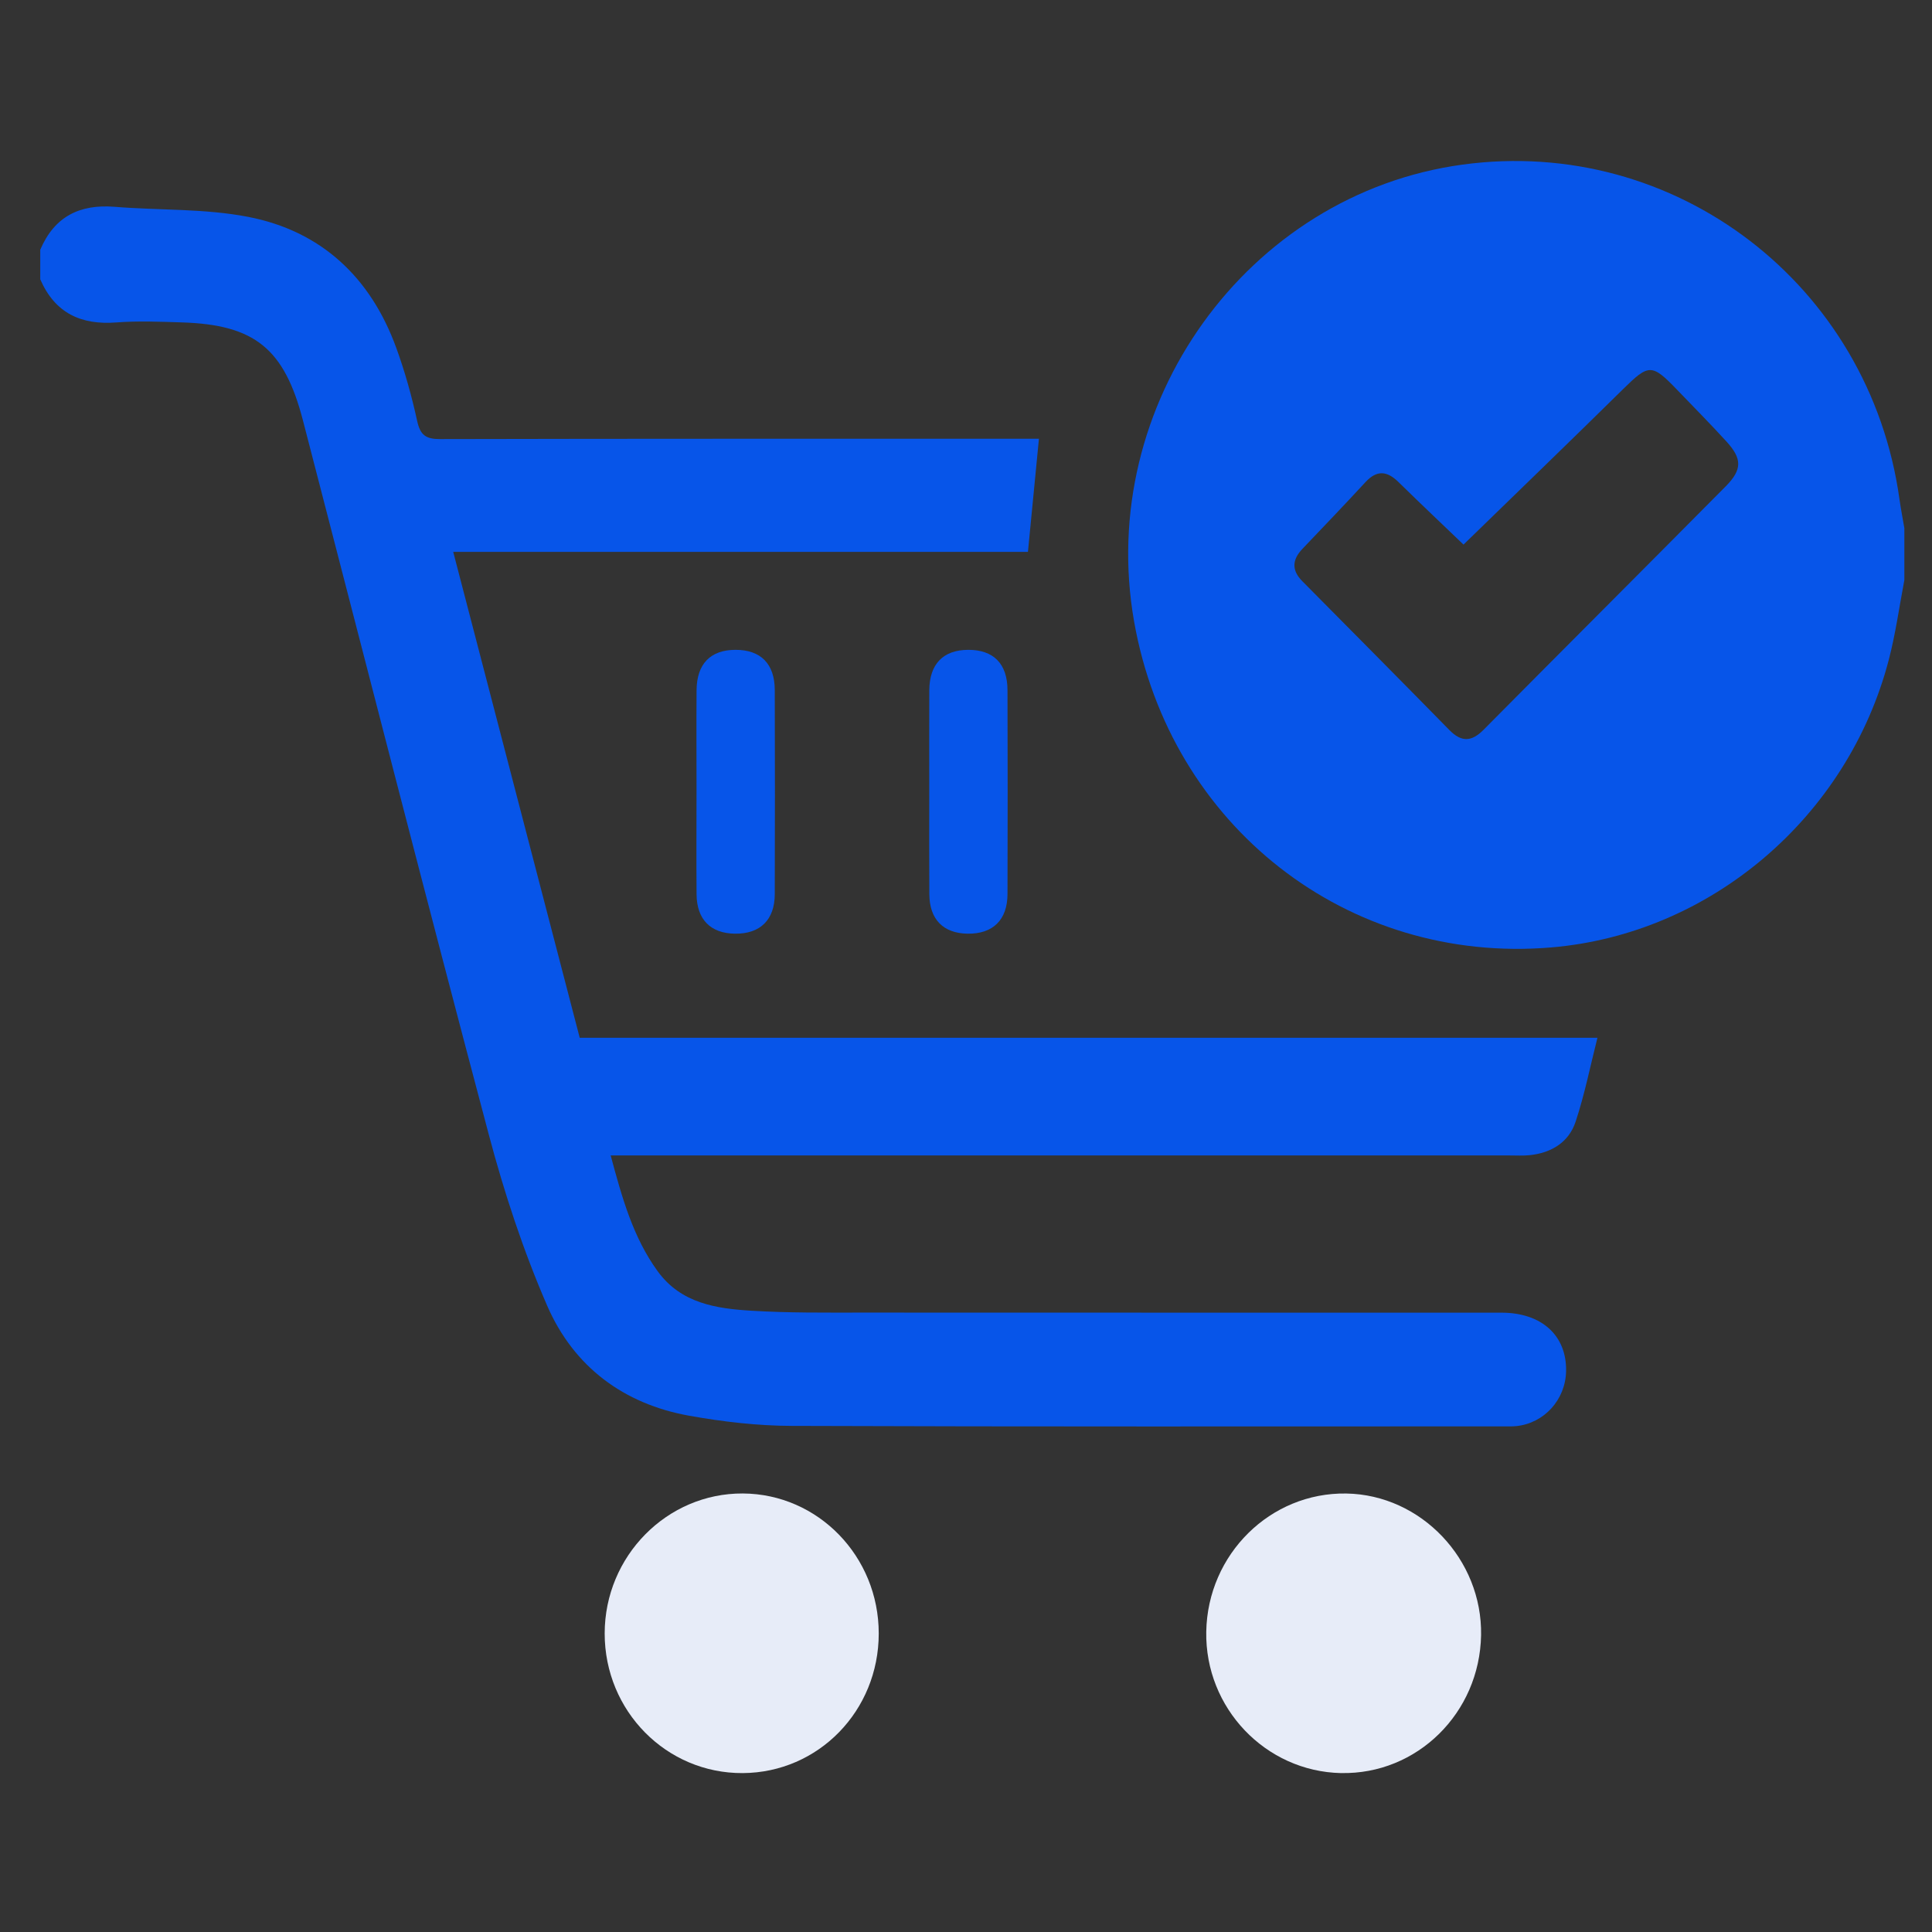 <?xml version="1.0" encoding="UTF-8"?>
<svg xmlns="http://www.w3.org/2000/svg" width="48" height="48" viewBox="0 0 48 48" fill="none">
  <rect x="0" y="0" width="48" height="48" fill="#333333" stroke="none"/>
  <path d="M1.001 6.203C1.354 5.374 1.987 5.069 2.848 5.138C3.956 5.228 5.088 5.178 6.171 5.389C7.973 5.74 9.208 6.884 9.847 8.648C10.061 9.236 10.23 9.844 10.364 10.457C10.441 10.813 10.583 10.91 10.934 10.909C15.711 10.898 20.489 10.901 25.267 10.901C25.446 10.901 25.626 10.901 25.812 10.901C25.721 11.836 25.633 12.743 25.539 13.711H11.26C12.324 17.797 13.367 21.803 14.403 25.783H39.688C39.517 26.455 39.375 27.173 39.148 27.862C38.977 28.384 38.539 28.645 38.002 28.7C37.837 28.717 37.67 28.707 37.504 28.707C30.254 28.707 23.004 28.707 15.755 28.707C15.577 28.707 15.4 28.707 15.172 28.707C15.453 29.75 15.725 30.736 16.337 31.58C16.92 32.385 17.798 32.512 18.676 32.565C19.593 32.621 20.513 32.611 21.432 32.611C26.723 32.615 32.013 32.611 37.303 32.613C38.306 32.613 38.928 33.184 38.909 34.07C38.893 34.776 38.367 35.358 37.675 35.431C37.57 35.442 37.464 35.438 37.358 35.438C31.465 35.438 25.572 35.448 19.678 35.426C18.826 35.424 17.963 35.324 17.121 35.173C15.502 34.883 14.257 33.962 13.595 32.441C13.002 31.075 12.529 29.64 12.146 28.196C10.576 22.287 9.063 16.364 7.527 10.447C7.064 8.662 6.329 8.066 4.518 8.01C3.976 7.993 3.43 7.97 2.89 8.011C2.014 8.078 1.366 7.781 1 6.939V6.202L1.001 6.203Z" fill="#0755E9"></path>
  <path d="M47.313 14.413C47.187 15.072 47.096 15.742 46.927 16.39C45.906 20.308 42.49 23.208 38.535 23.539C33.474 23.963 29.072 20.521 28.176 15.439C27.227 10.05 30.987 4.819 36.333 4.09C41.621 3.369 46.452 7.068 47.192 12.405C47.226 12.645 47.273 12.883 47.313 13.122V14.413ZM36.361 13.531C35.877 13.066 35.303 12.524 34.739 11.971C34.458 11.697 34.205 11.675 33.926 11.977C33.41 12.536 32.883 13.086 32.358 13.637C32.101 13.906 32.087 14.168 32.354 14.438C33.575 15.671 34.797 16.901 36.012 18.14C36.309 18.442 36.56 18.432 36.857 18.133C38.861 16.111 40.874 14.102 42.877 12.081C43.285 11.668 43.285 11.399 42.896 10.972C42.496 10.533 42.078 10.112 41.666 9.683C41.038 9.029 40.962 9.04 40.326 9.667C39.026 10.948 37.713 12.214 36.361 13.53V13.531Z" fill="#0755E9"></path>
  <path d="M21.832 40.584C21.832 42.505 20.334 44.041 18.453 44.052C16.557 44.063 15.022 42.51 15.023 40.582C15.025 38.661 16.571 37.095 18.456 37.105C20.326 37.116 21.833 38.668 21.832 40.584Z" fill="#E7ECF8"></path>
  <path d="M33.317 44.052C31.439 44.011 29.936 42.434 29.969 40.539C30.003 38.613 31.562 37.075 33.449 37.106C35.306 37.137 36.83 38.741 36.797 40.626C36.762 42.56 35.206 44.091 33.318 44.051L33.317 44.052Z" fill="#E7ECF8"></path>
  <path d="M17.305 19.639C17.305 18.809 17.3 17.98 17.306 17.151C17.31 16.494 17.651 16.145 18.275 16.145C18.899 16.144 19.248 16.492 19.249 17.145C19.254 18.835 19.255 20.524 19.249 22.214C19.248 22.856 18.885 23.206 18.258 23.197C17.655 23.189 17.311 22.845 17.306 22.22C17.299 21.36 17.305 20.499 17.305 19.639Z" fill="#0755E9"></path>
  <path d="M23.087 19.639C23.087 18.809 23.084 17.98 23.088 17.151C23.092 16.496 23.434 16.146 24.058 16.145C24.683 16.144 25.029 16.49 25.031 17.145C25.036 18.835 25.037 20.524 25.031 22.214C25.029 22.858 24.666 23.206 24.04 23.197C23.436 23.188 23.094 22.843 23.089 22.219C23.083 21.359 23.087 20.498 23.087 19.638V19.639Z" fill="#0755E9"></path>
</svg>
